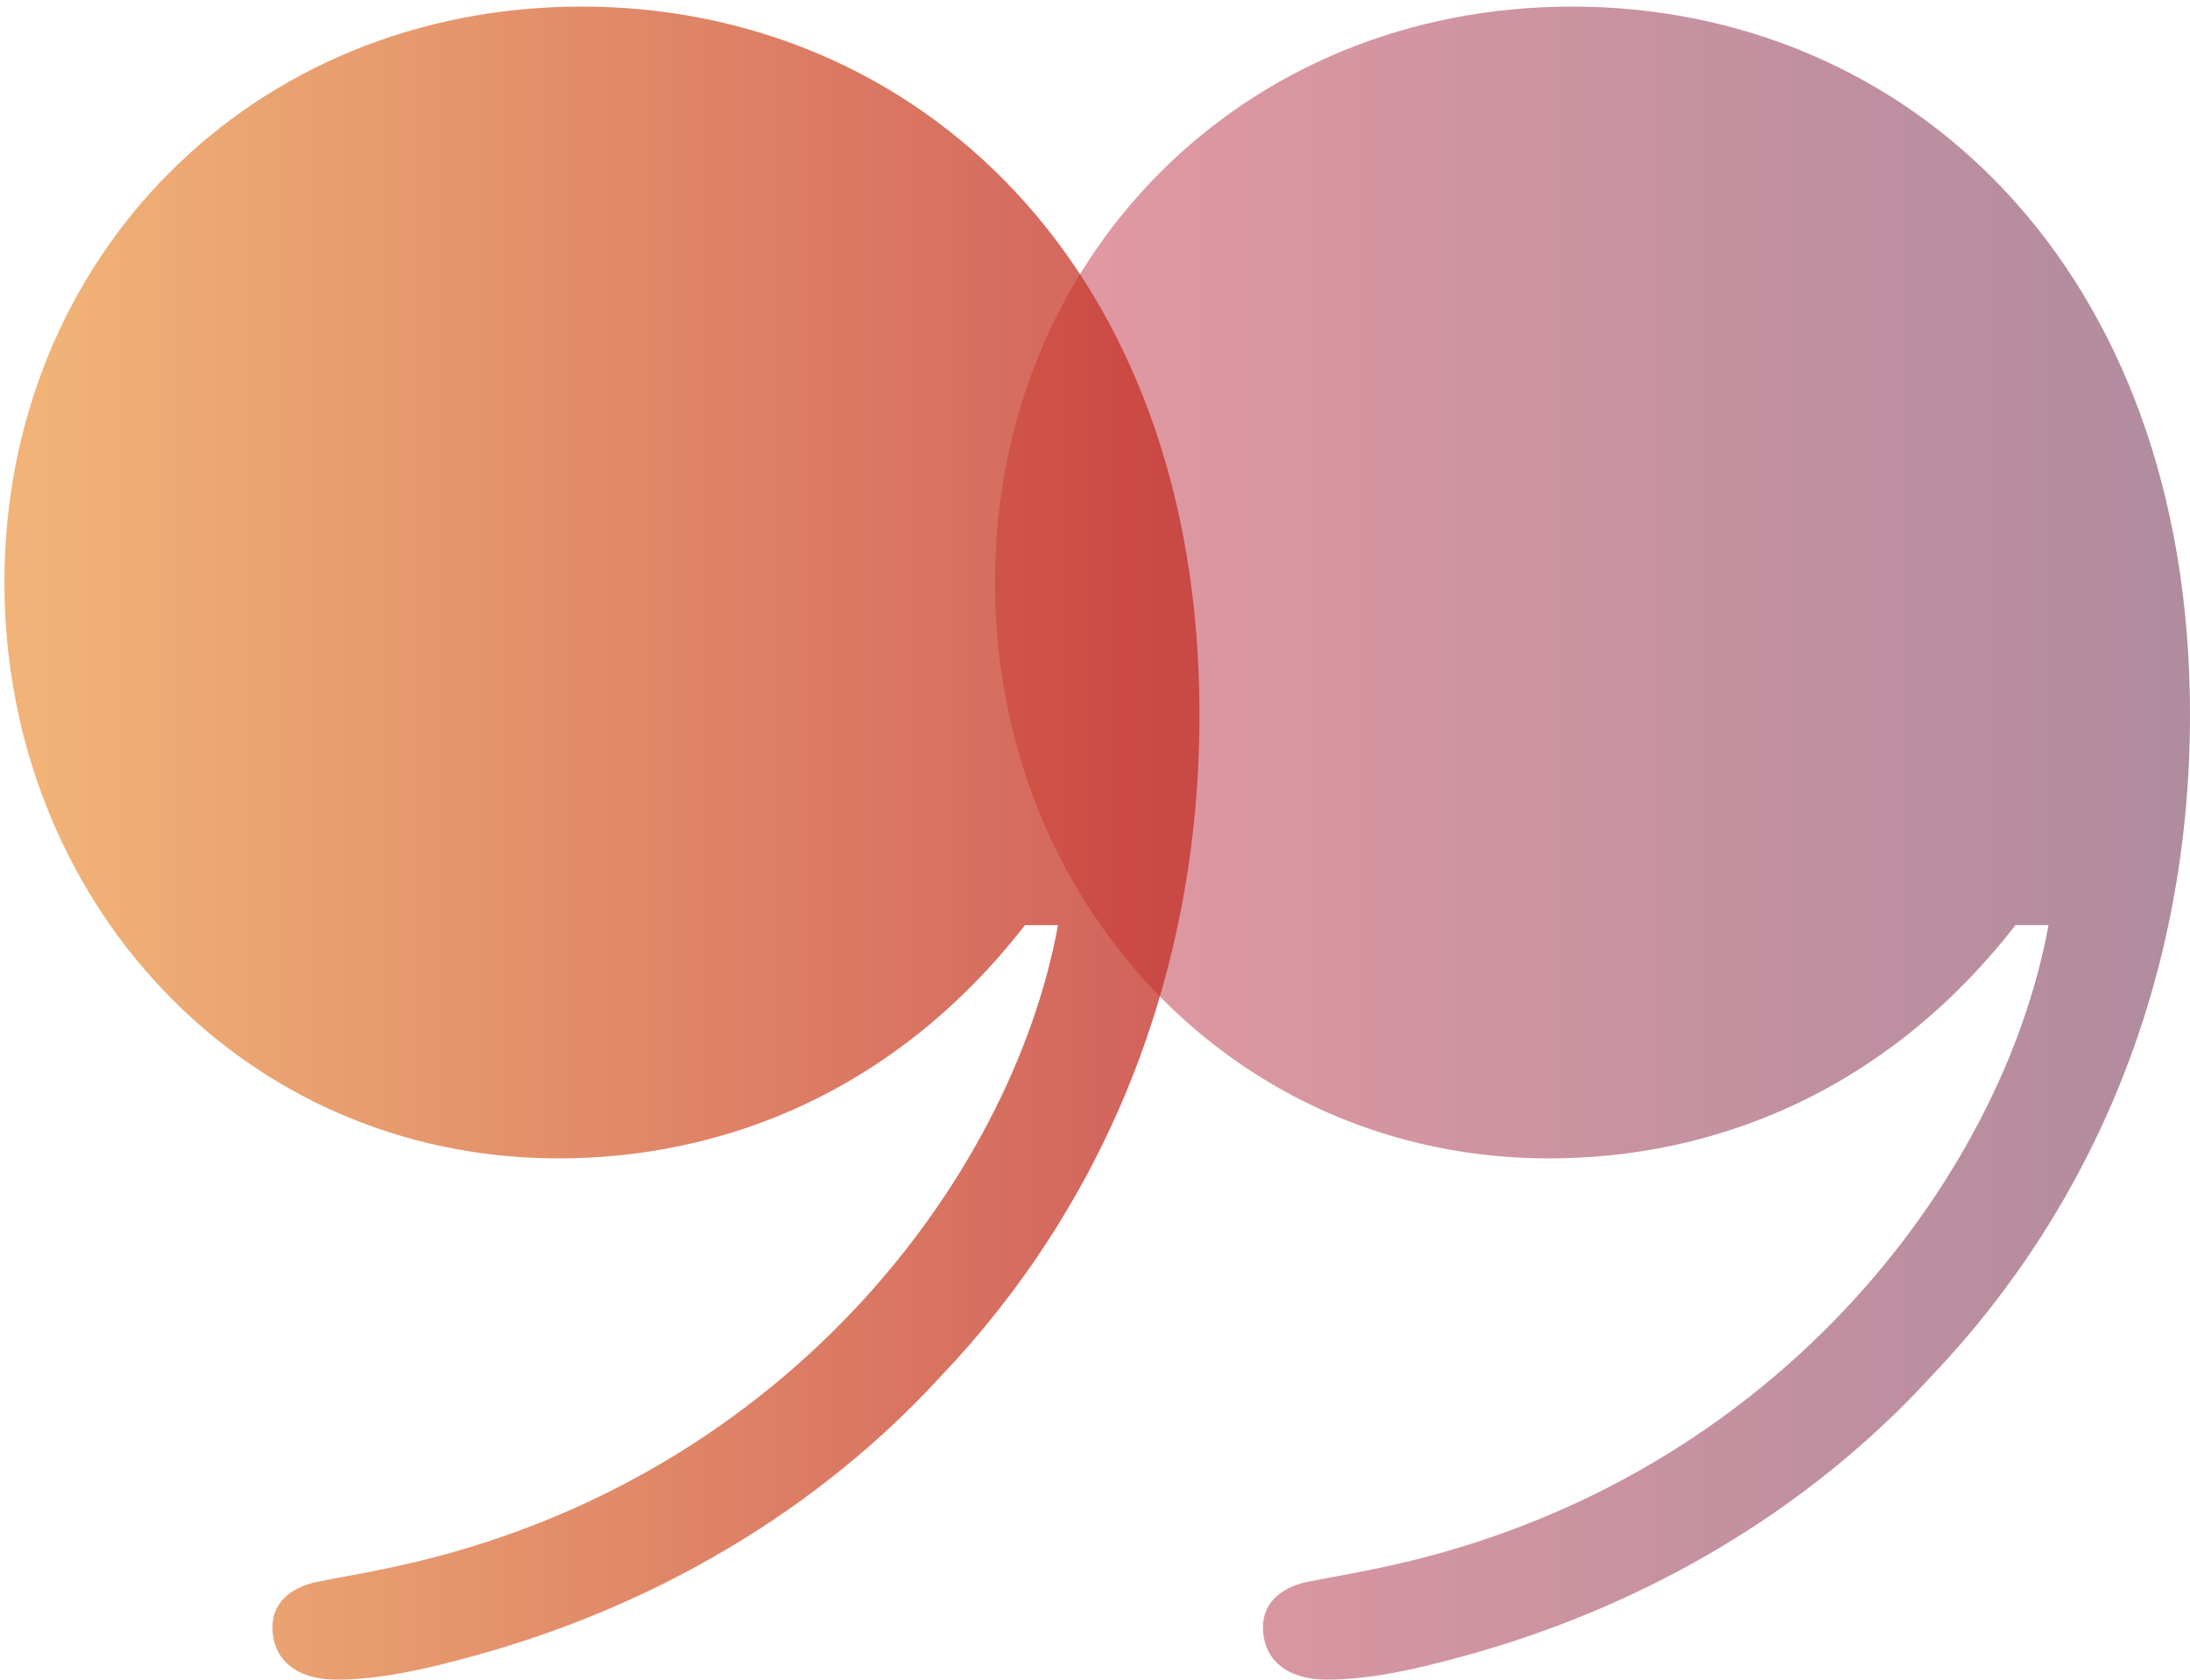 <svg width="279" height="214" viewBox="0 0 279 214" fill="none" xmlns="http://www.w3.org/2000/svg">
<path opacity="0.5" d="M197.349 147.591C156.884 147.591 126.75 114.566 126.75 74.222C126.75 32.939 158.162 0.839 200.295 0.839C242.751 0.839 279.001 33.768 279.001 91.038C279.001 124.634 266.643 153.742 246.037 175.359C230.459 192.367 209.479 204.856 185.734 211.204C180.129 212.716 174.559 213.999 168.979 213.999C164.213 213.999 160.902 211.649 160.902 207.332C160.902 203.759 163.854 201.995 167.088 201.444C168.873 201.075 171.865 200.575 174.776 199.968C225.662 189.754 255.144 149.956 260.972 117.872H256.767C240.305 139.029 218.46 147.591 197.349 147.591Z" fill="url(#paint0_linear_7361_1809)"/>
<path opacity="0.75" d="M71.161 147.591C30.696 147.591 0.562 114.566 0.562 74.222C0.562 32.939 31.975 0.839 74.108 0.839C116.564 0.839 152.814 33.768 152.814 91.038C152.814 124.634 140.456 153.742 119.849 175.359C104.272 192.367 83.291 204.856 59.546 211.204C53.941 212.716 48.371 213.999 42.791 213.999C38.025 213.999 34.715 211.649 34.715 207.332C34.715 203.759 37.666 201.995 40.901 201.444C42.685 201.075 45.677 200.575 48.589 199.968C99.475 189.754 128.957 149.956 134.784 117.872H130.579C114.117 139.029 92.273 147.591 71.161 147.591Z" fill="url(#paint1_linear_7361_1809)"/>
<defs>
<linearGradient id="paint0_linear_7361_1809" x1="126.75" y1="107.419" x2="279.001" y2="107.419" gradientUnits="userSpaceOnUse">
<stop stop-color="#CB3545"/>
<stop offset="1" stop-color="#621940"/>
</linearGradient>
<linearGradient id="paint1_linear_7361_1809" x1="4.217" y1="106.567" x2="146.724" y2="106.567" gradientUnits="userSpaceOnUse">
<stop stop-color="#EC9A49"/>
<stop offset="1" stop-color="#C32F25"/>
</linearGradient>
</defs>
</svg>
